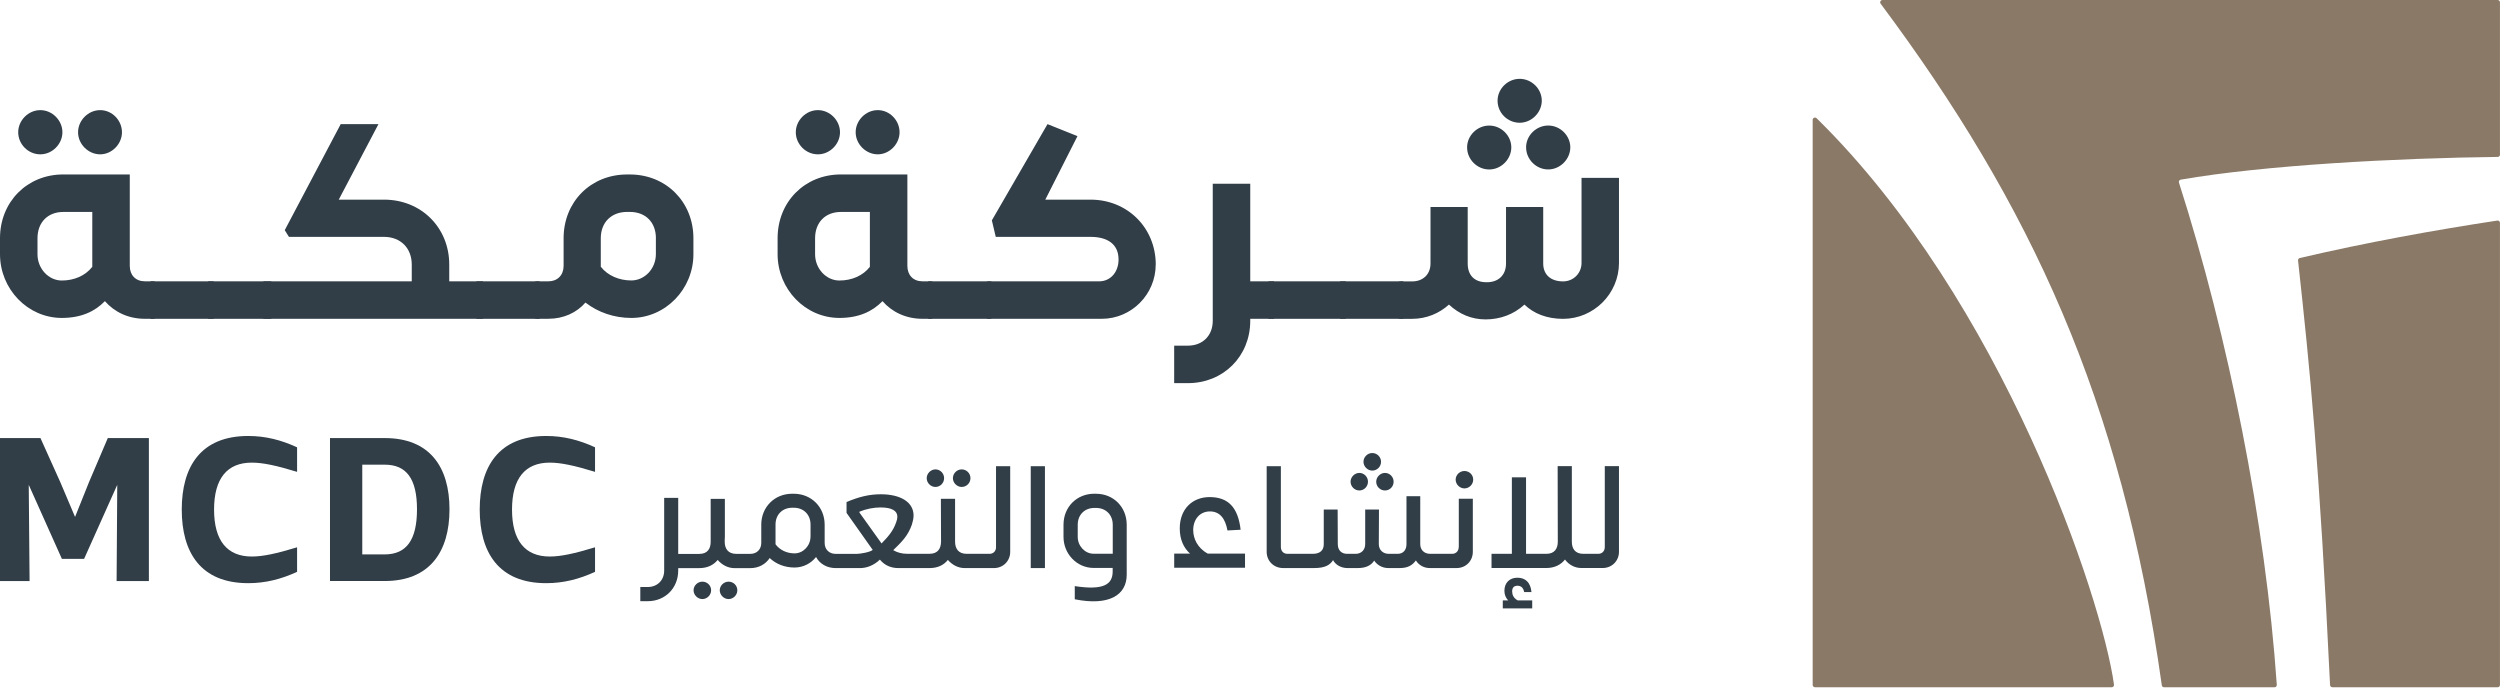 <svg width="260" height="72" viewBox="0 0 260 72" fill="none" xmlns="http://www.w3.org/2000/svg">
<path d="M242.565 71.474H259.758C259.891 71.474 259.996 71.369 259.996 71.236V23.177C259.996 23.028 259.867 22.915 259.723 22.939C253.13 23.942 246.081 25.218 239.18 26.834C239.063 26.861 238.981 26.974 238.997 27.096C240.234 38.376 241.214 48.079 242.326 71.244C242.334 71.373 242.44 71.474 242.565 71.474Z" fill="#8A7967"/>
<path d="M188.76 71.475H219.618C219.762 71.475 219.876 71.35 219.856 71.205C218.611 62.181 208.291 31.315 188.927 12.295C188.775 12.147 188.518 12.256 188.518 12.467V71.233C188.518 71.365 188.623 71.471 188.756 71.471L188.76 71.475Z" fill="#8A7967"/>
<path d="M259.995 16.081V0.238C259.995 0.105 259.89 0 259.757 0H195.777C195.582 0 195.468 0.226 195.586 0.383C211.128 21.233 220.64 41.514 224.828 71.272C224.844 71.389 224.945 71.478 225.066 71.478H236.545C236.686 71.478 236.795 71.361 236.787 71.221C235.628 54.386 231.737 34.996 226.612 18.993C226.569 18.856 226.651 18.712 226.795 18.684C235.464 17.17 249.387 16.436 259.765 16.319C259.898 16.319 259.999 16.21 259.999 16.081H259.995Z" fill="#8A7967"/>
<path d="M16.089 29.256V33.155H15.07C13.353 33.155 11.901 32.456 10.909 31.32C9.863 32.398 8.435 33.065 6.428 33.065C2.881 33.065 0 30.067 0 26.433V24.775C0 20.992 2.822 18.143 6.573 18.143H13.497V27.655C13.497 28.615 14.11 29.256 15.066 29.256H16.085H16.089ZM1.893 13.752C1.893 12.53 2.939 11.453 4.192 11.453C5.445 11.453 6.491 12.53 6.491 13.752C6.491 14.974 5.445 16.051 4.192 16.051C2.939 16.051 1.893 15.005 1.893 13.752ZM9.602 22.043H6.577C4.977 22.043 3.899 23.12 3.899 24.779V26.437C3.899 27.952 5.062 29.174 6.428 29.174C7.709 29.174 8.872 28.678 9.598 27.749V22.046L9.602 22.043ZM8.119 13.752C8.119 12.53 9.165 11.453 10.418 11.453C11.67 11.453 12.685 12.53 12.685 13.752C12.685 14.974 11.639 16.051 10.418 16.051C9.196 16.051 8.119 15.005 8.119 13.752Z" fill="#313E48"/>
<path d="M22.224 29.258V33.157H15.651V29.258H22.224Z" fill="#313E48"/>
<path d="M28.217 29.258V33.157H21.645V29.258H28.217Z" fill="#313E48"/>
<path d="M50.237 29.257V33.156H27.49L25.804 32.547V29.869L27.49 29.261H42.822V27.516C42.822 25.799 41.658 24.635 39.941 24.635H30.05L29.613 23.937L35.433 12.91H39.359L35.23 20.763H39.941C43.809 20.763 46.721 23.671 46.721 27.512V29.257H50.241H50.237Z" fill="#313E48"/>
<path d="M56.116 29.258V33.157H49.543V29.258H56.116Z" fill="#313E48"/>
<path d="M72.115 24.776V26.435C72.115 30.073 69.207 33.066 65.655 33.066C63.879 33.066 62.193 32.485 60.885 31.466C59.984 32.512 58.617 33.152 57.044 33.152H55.764L54.078 32.543V29.866L55.764 29.257H57.044C57.974 29.257 58.614 28.617 58.614 27.657V24.776C58.614 20.994 61.436 18.145 65.218 18.145H65.51C69.261 18.145 72.115 20.994 72.115 24.776ZM68.215 24.776C68.215 23.117 67.138 22.04 65.51 22.04H65.218C63.59 22.04 62.482 23.117 62.482 24.776V27.742C63.208 28.671 64.402 29.167 65.651 29.167C67.048 29.167 68.211 27.945 68.211 26.431V24.772L68.215 24.776Z" fill="#313E48"/>
<path d="M96.959 29.256V33.155H95.94C94.223 33.155 92.771 32.456 91.779 31.32C90.733 32.398 89.305 33.065 87.299 33.065C83.751 33.065 80.87 30.067 80.87 26.433V24.775C80.87 20.992 83.692 18.143 87.443 18.143H94.367V27.655C94.367 28.615 94.976 29.256 95.936 29.256H96.955H96.959ZM82.763 13.752C82.763 12.53 83.809 11.453 85.062 11.453C86.315 11.453 87.361 12.53 87.361 13.752C87.361 14.974 86.315 16.051 85.062 16.051C83.809 16.051 82.763 15.005 82.763 13.752ZM90.472 22.043H87.447C85.847 22.043 84.769 23.12 84.769 24.779V26.437C84.769 27.952 85.933 29.174 87.299 29.174C88.579 29.174 89.742 28.678 90.468 27.749V22.046L90.472 22.043ZM88.989 13.752C88.989 12.53 90.035 11.453 91.288 11.453C92.54 11.453 93.555 12.53 93.555 13.752C93.555 14.974 92.509 16.051 91.288 16.051C90.066 16.051 88.989 15.005 88.989 13.752Z" fill="#313E48"/>
<path d="M103.098 29.258V33.157H96.525V29.258H103.098Z" fill="#313E48"/>
<path d="M120.194 27.512C120.194 30.623 117.665 33.156 114.581 33.156H102.751L101.064 32.547V29.869L102.751 29.261H114.292C115.541 29.261 116.33 28.242 116.33 26.993C116.33 25.334 115.108 24.635 113.422 24.635H103.559L103.153 22.918L108.941 12.91L112.056 14.159L108.711 20.763H113.422C117.263 20.763 120.198 23.703 120.198 27.512H120.194Z" fill="#313E48"/>
<path d="M132.501 33.157H130.026V33.36C130.026 37.056 127.231 39.847 123.539 39.847H122.114V35.948H123.539C125.081 35.948 126.127 34.902 126.127 33.36V19.106H130.026V29.258H132.501V33.157Z" fill="#313E48"/>
<path d="M139.957 29.258V33.157H131.92V29.258H139.957Z" fill="#313E48"/>
<path d="M145.947 29.258V33.157H139.374V29.258H145.947Z" fill="#313E48"/>
<path d="M168.374 18.496V27.34C168.374 30.541 165.755 33.16 162.555 33.16C160.868 33.16 159.498 32.606 158.542 31.677C157.406 32.723 155.982 33.218 154.498 33.218C153.015 33.218 151.762 32.664 150.689 31.677C149.701 32.578 148.363 33.16 146.848 33.16H145.599L143.913 32.551V29.873L145.599 29.265H146.879C148.015 29.265 148.773 28.507 148.773 27.403V21.529H152.641V27.403C152.641 28.625 153.339 29.351 154.588 29.351C155.783 29.378 156.626 28.652 156.626 27.403V21.529H160.494V27.403C160.494 28.566 161.278 29.265 162.558 29.265C163.636 29.265 164.479 28.422 164.479 27.344V18.5H168.378L168.374 18.496ZM152.578 15.326C152.578 14.105 153.624 13.059 154.877 13.059C156.13 13.059 157.176 14.105 157.176 15.326C157.176 16.548 156.13 17.625 154.877 17.625C153.624 17.625 152.578 16.579 152.578 15.326ZM155.747 10.467C155.747 9.245 156.794 8.199 158.046 8.199C159.299 8.199 160.345 9.245 160.345 10.467C160.345 11.689 159.299 12.766 158.046 12.766C156.794 12.766 155.747 11.747 155.747 10.467ZM161.013 13.055C162.262 13.055 163.312 14.101 163.312 15.323C163.312 16.544 162.266 17.622 161.013 17.622C159.76 17.622 158.714 16.576 158.714 15.323C158.714 14.07 159.791 13.055 161.013 13.055Z" fill="#313E48"/>
<path d="M0 45.561H4.208L6.28 50.163L7.806 53.761L9.247 50.163L11.21 45.561H15.484V60.432H12.127L12.194 50.424L8.747 58.121H6.436L2.99 50.424L3.076 60.432H0V45.561Z" fill="#313E48"/>
<path d="M25.815 60.65C20.866 60.65 18.902 57.446 18.902 52.996C18.902 48.546 20.866 45.342 25.815 45.342C27.602 45.342 29.238 45.756 30.897 46.521V49.073C28.762 48.418 27.341 48.113 26.186 48.113C23.633 48.113 22.263 49.748 22.263 52.996C22.263 56.243 23.637 57.879 26.186 57.879C27.341 57.879 28.758 57.574 30.897 56.919V59.471C29.238 60.236 27.606 60.65 25.815 60.65Z" fill="#313E48"/>
<path d="M34.319 45.559H40.01C44.674 45.559 46.747 48.545 46.747 52.971C46.747 57.397 44.674 60.426 40.01 60.426H34.319V45.555V45.559ZM43.367 52.971C43.367 49.766 42.254 48.326 40.01 48.326H37.676V57.658H40.01C42.254 57.658 43.367 56.175 43.367 52.971Z" fill="#313E48"/>
<path d="M56.802 60.65C51.853 60.65 49.89 57.445 49.89 52.996C49.89 48.546 51.853 45.342 56.802 45.342C58.59 45.342 60.225 45.755 61.884 46.52V49.073C59.745 48.417 58.328 48.113 57.173 48.113C54.62 48.113 53.25 49.748 53.25 52.996C53.25 56.243 54.624 57.879 57.173 57.879C58.328 57.879 59.745 57.574 61.884 56.918V59.471C60.225 60.236 58.59 60.65 56.802 60.65Z" fill="#313E48"/>
<path d="M75.769 60.492C75.281 60.492 74.855 60.902 74.855 61.39C74.855 61.878 75.281 62.303 75.769 62.303C76.257 62.303 76.682 61.894 76.682 61.39C76.682 60.886 76.272 60.492 75.769 60.492Z" fill="#313E48"/>
<path d="M73.044 60.492C72.556 60.492 72.131 60.902 72.131 61.39C72.131 61.878 72.556 62.303 73.044 62.303C73.532 62.303 73.957 61.894 73.957 61.39C73.957 60.886 73.548 60.492 73.044 60.492Z" fill="#313E48"/>
<path d="M97.29 50.643C97.778 50.643 98.188 50.233 98.188 49.73C98.188 49.226 97.778 48.816 97.29 48.816C96.802 48.816 96.377 49.242 96.377 49.73C96.377 50.218 96.787 50.643 97.29 50.643Z" fill="#313E48"/>
<path d="M100.015 50.643C100.518 50.643 100.928 50.233 100.928 49.73C100.928 49.226 100.518 48.816 100.015 48.816C99.511 48.816 99.102 49.242 99.102 49.73C99.102 50.218 99.527 50.643 100.015 50.643Z" fill="#313E48"/>
<path d="M103.59 56.884C103.59 57.372 103.254 57.598 102.918 57.598H100.53C99.663 57.598 99.328 57.036 99.328 56.334V51.872H97.852L97.868 56.361C97.852 57.044 97.532 57.594 96.681 57.594H94.328C93.797 57.594 93.293 57.458 92.895 57.216C93.73 56.408 94.433 55.74 94.843 54.538C94.948 54.203 95.011 53.867 95.011 53.609C95.011 52.224 93.656 51.404 91.615 51.404C90.397 51.404 89.347 51.662 88.04 52.212V53.34L90.764 57.192C90.444 57.45 89.41 57.602 89.105 57.602H86.904C86.221 57.602 85.764 57.13 85.764 56.462V54.562C85.764 52.735 84.379 51.349 82.552 51.349H82.384C80.557 51.349 79.172 52.735 79.172 54.562V56.462C79.172 57.134 78.715 57.602 78.032 57.602H77.439H77.774H76.572C75.706 57.602 75.37 57.04 75.37 56.338V56.185C75.386 56.049 75.386 55.928 75.386 55.807V51.88H73.91V56.342C73.91 57.04 73.606 57.606 72.724 57.606H70.553H70.589H70.284H70.534V51.779H69.074V59.343C69.074 60.346 68.36 61.049 67.368 61.049H66.592V62.524H67.368C69.18 62.524 70.534 61.154 70.534 59.343V59.085H70.284H70.589H70.553H72.708C73.621 59.085 74.23 58.734 74.64 58.234C75.081 58.738 75.69 59.085 76.377 59.085H77.778H77.443H78.036C78.902 59.085 79.632 58.676 80.046 58.035C80.717 58.676 81.642 59.023 82.634 59.023C83.547 59.023 84.355 58.582 84.87 57.926C85.233 58.625 85.998 59.081 86.908 59.081H89.457C90.097 59.081 90.858 58.824 91.51 58.199C92.013 58.824 92.712 59.081 93.426 59.081H96.662C97.575 59.081 98.184 58.73 98.578 58.231C99.019 58.734 99.628 59.081 100.327 59.081H103.371C104.316 59.081 105.061 58.352 105.061 57.392V48.488H103.586V56.888L103.59 56.884ZM84.293 55.803C84.293 56.763 83.531 57.551 82.634 57.551C81.826 57.551 81.096 57.2 80.655 56.607V54.554C80.655 53.52 81.369 52.805 82.392 52.805H82.56C83.578 52.805 84.296 53.52 84.296 54.554V55.803H84.293ZM91.681 56.517L89.382 53.305V53.215C90.081 52.926 90.873 52.774 91.576 52.774C92.778 52.774 93.325 53.141 93.325 53.734C93.325 53.918 93.293 54.07 93.204 54.312C92.868 55.288 92.306 55.865 91.681 56.517Z" fill="#313E48"/>
<path d="M108.673 48.486H107.197V59.08H108.673V48.486Z" fill="#313E48"/>
<path d="M113.985 51.346H113.817C111.975 51.346 110.605 52.731 110.605 54.574V55.838C110.605 57.602 111.99 59.05 113.708 59.066H115.718V59.433C115.718 60.803 114.742 61.412 111.776 60.955V62.325C115.324 63.039 117.178 61.9 117.178 59.769V54.578C117.178 52.735 115.807 51.35 113.981 51.35L113.985 51.346ZM115.722 57.587H113.727C112.845 57.587 112.084 56.794 112.084 55.838V54.574C112.084 53.539 112.798 52.825 113.821 52.825H113.989C115.007 52.825 115.726 53.539 115.726 54.574V57.587H115.722Z" fill="#313E48"/>
<path d="M124.092 55.152C124.092 53.965 124.822 53.188 125.829 53.188C126.836 53.188 127.425 53.887 127.656 55.167L129.026 55.093C128.753 52.747 127.718 51.697 125.798 51.697C124.034 51.697 122.695 52.915 122.695 54.953C122.695 56.123 123.105 56.978 123.76 57.572H122.117V59.047H129.482V57.572H125.603C124.506 56.978 124.096 55.96 124.096 55.152H124.092Z" fill="#313E48"/>
<path d="M141.372 51.01C141.86 51.01 142.27 50.6 142.27 50.097C142.27 49.593 141.86 49.184 141.372 49.184C140.884 49.184 140.459 49.609 140.459 50.097C140.459 50.585 140.869 51.01 141.372 51.01Z" fill="#313E48"/>
<path d="M142.715 48.942C143.218 48.942 143.628 48.532 143.628 48.029C143.628 47.525 143.218 47.115 142.715 47.115C142.211 47.115 141.802 47.541 141.802 48.029C141.802 48.517 142.227 48.942 142.715 48.942Z" fill="#313E48"/>
<path d="M143.125 50.097C143.125 50.6 143.535 51.01 144.038 51.01C144.542 51.01 144.936 50.6 144.936 50.097C144.936 49.593 144.526 49.184 144.038 49.184C143.55 49.184 143.125 49.609 143.125 50.097Z" fill="#313E48"/>
<path d="M151.707 56.884C151.707 57.372 151.356 57.598 151.024 57.598H148.74C148.1 57.598 147.706 57.173 147.706 56.595V51.603H146.274V56.595C146.274 57.173 145.954 57.598 145.36 57.598H144.431C143.807 57.598 143.397 57.173 143.397 56.595L143.413 52.989H141.98V56.595C141.98 57.173 141.586 57.598 140.989 57.598H140.091C139.572 57.598 139.131 57.278 139.131 56.595L139.115 52.989H137.671V56.595C137.671 57.173 137.351 57.598 136.531 57.598H133.893C133.542 57.598 133.21 57.372 133.21 56.884V48.484H131.734V57.388C131.734 58.348 132.48 59.078 133.44 59.078H136.676C137.831 59.078 138.335 58.742 138.639 58.254C138.869 58.695 139.416 59.078 140.13 59.078H141.242C142.05 59.078 142.612 58.789 142.917 58.301C143.159 58.679 143.678 59.078 144.377 59.078H145.579C146.414 59.078 146.886 58.789 147.253 58.285C147.558 58.789 148.12 59.093 148.744 59.078H151.484C152.444 59.078 153.174 58.348 153.174 57.388V51.865H151.715V56.888L151.707 56.884Z" fill="#313E48"/>
<path d="M152.3 48.984C151.812 48.984 151.387 49.394 151.387 49.882C151.387 50.37 151.812 50.795 152.3 50.795C152.788 50.795 153.213 50.386 153.213 49.882C153.213 49.379 152.804 48.984 152.3 48.984Z" fill="#313E48"/>
<path d="M157.262 61.526C157.262 61.101 157.461 60.917 157.824 60.917C158.187 60.917 158.433 61.132 158.511 61.573H159.272C159.182 60.57 158.632 60.082 157.812 60.082C156.993 60.082 156.458 60.613 156.458 61.452C156.458 61.878 156.626 62.213 156.852 62.44H156.29V63.275H159.35V62.44H157.843C157.402 62.213 157.266 61.831 157.266 61.526H157.262Z" fill="#313E48"/>
<path d="M166.898 48.484V56.884C166.898 57.372 166.562 57.598 166.227 57.598H164.673C163.791 57.598 163.471 57.036 163.471 56.334V48.481H161.996L162.011 56.334C162.011 57.032 161.691 57.598 160.825 57.598H158.709V49.64H157.234V57.598H155.118V59.074H160.809C161.691 59.074 162.347 58.722 162.757 58.192C163.151 58.722 163.76 59.074 164.462 59.074H166.683C167.628 59.074 168.373 58.344 168.373 57.384V48.481H166.898V48.484Z" fill="#313E48"/>
</svg>
